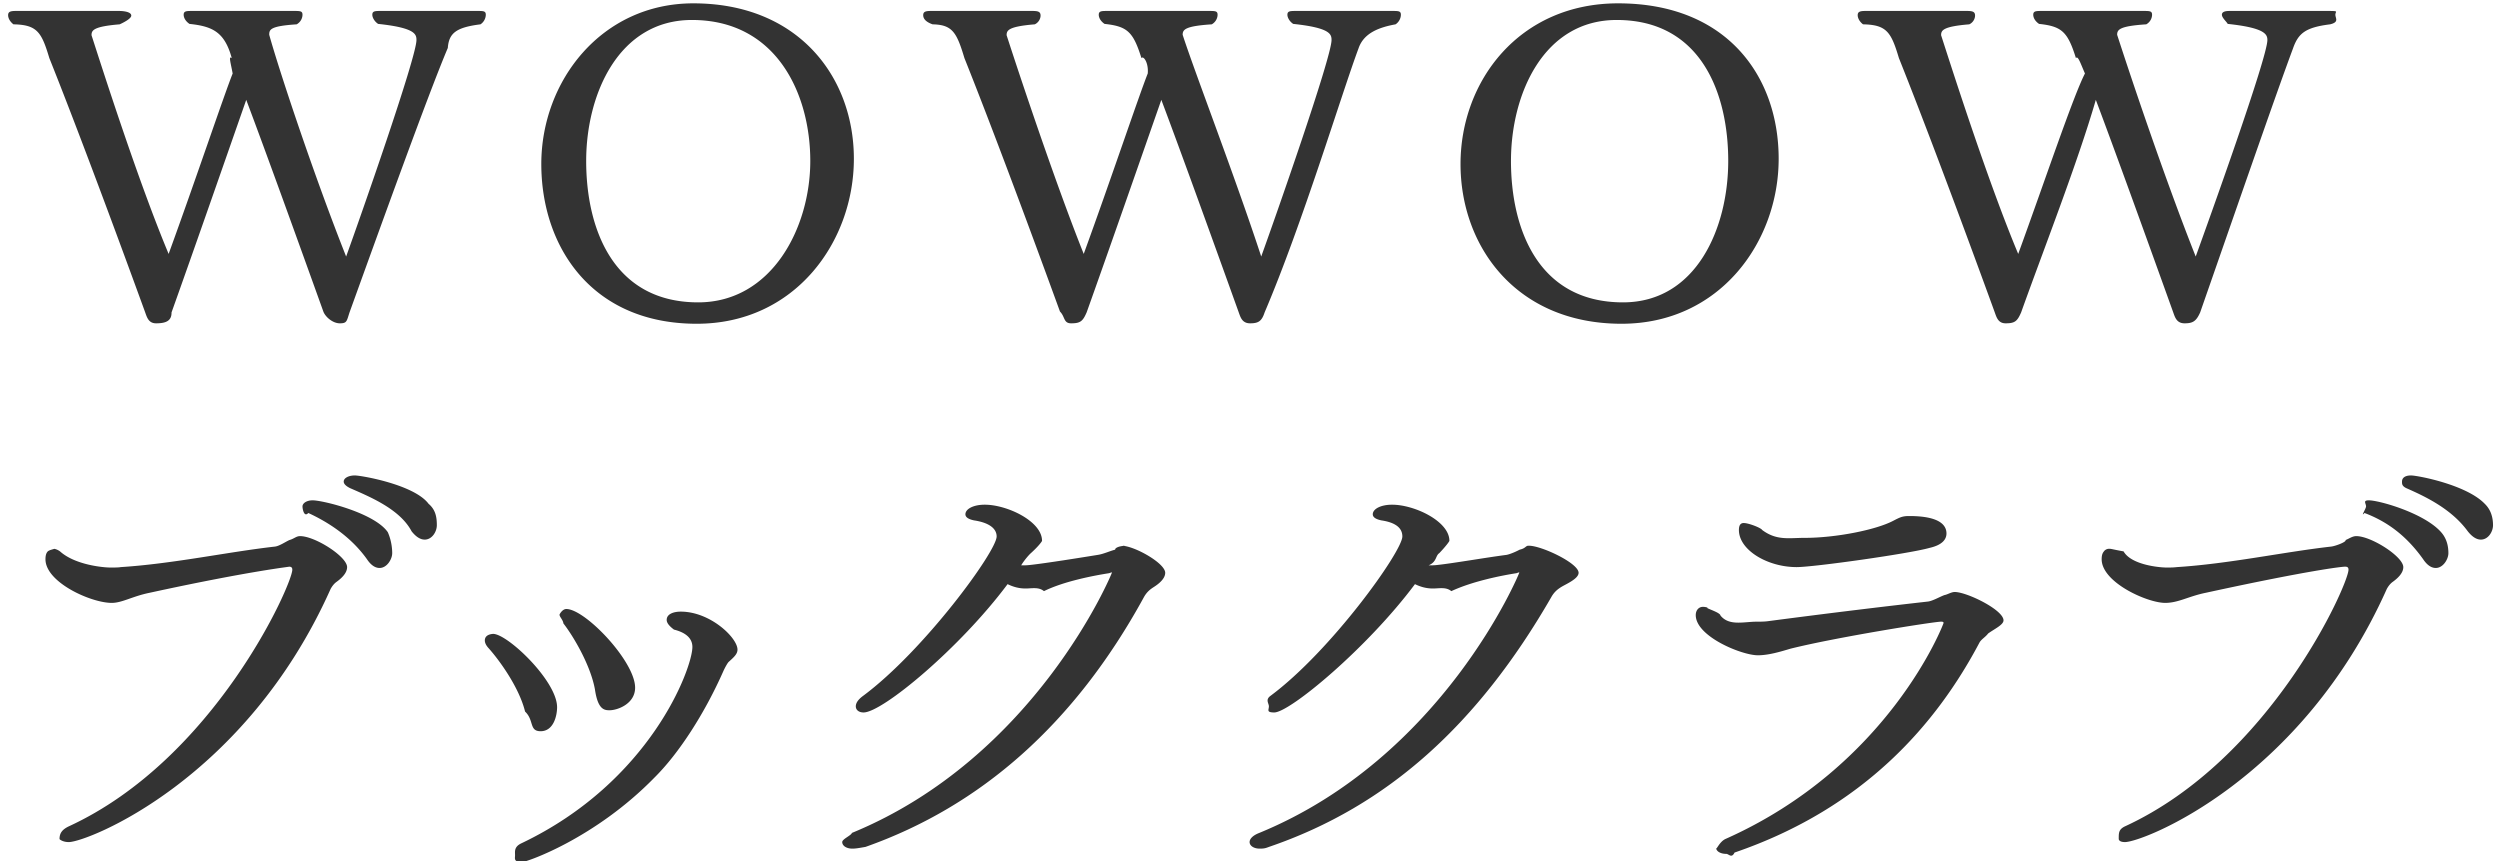 <svg xmlns="http://www.w3.org/2000/svg" width="299" height="103"><path fill-rule="evenodd" fill="#333" d="M296.715 64.537c-.464 0-.986-.261-1.567-.991-1.948-2.663-4.988-4.124-7.366-5.168-.522-.262-.502-.522-.502-.783 0-.418.328-.731 1.082-.731s6.612 1.096 8.817 3.393c.754.73.986 1.671.986 2.558 0 .783-.58 1.722-1.45 1.722Zm-4.757-.887c.696.783.87 1.723.87 2.506 0 .731-.638 1.774-1.508 1.774-.464 0-.986-.26-1.508-1.043-1.972-2.767-4.252-4.49-7.018-5.534-.522.567.186-.522.186-.783 0-.366-.418-.73.336-.73 1.218 0 6.612 1.513 8.642 3.81Zm-4.524 4.176c0 .731-.696 1.357-1.276 1.775-.29.209-.522.522-.696.835-10.208 22.864-29.116 30.277-31.32 30.277-.696 0-.742-.314-.742-.373 0-.724-.012-1.141.742-1.506 17.458-8.039 26.738-28.972 26.738-30.695 0-.261-.116-.365-.406-.365-.374 0-4.234.418-16.704 3.132-2.03.418-3.248 1.2-4.814 1.2-2.146 0-7.598-2.453-7.598-5.219 0-.366.058-.679.232-.888a.776.776 0 0 1 .696-.365c.232 0 .522.104 1.694.312.916 1.619 4.28 1.932 5.15 1.932.406 0 .812 0 1.218-.052 6.264-.396 12.876-1.827 18.444-2.453.522-.053 1.888-.574 1.74-.783.406-.157.812-.47 1.276-.47 1.798 0 5.626 2.453 5.626 3.706ZM274.266 5.73c-2.03 5.429-7.424 21.037-11.126 31.634-.474 1.066-.88 1.305-1.866 1.305-.986 0-1.16-.783-1.392-1.409-3.19-8.875-6.728-18.689-9.222-25.318-2.16 7.468-6.207 17.8-8.933 25.422-.464 1.066-.754 1.305-1.856 1.305-.928 0-1.102-.783-1.334-1.409-4.35-11.954-8.642-23.36-11.426-30.31-.928-3.1-1.45-3.987-4.292-4.039-.406-.313-.638-.731-.638-1.096 0-.418.29-.505.928-.505h12.122c.696 0 .986.087.986.557 0 .365-.232.835-.696 1.044-3.19.261-3.364.731-3.364 1.305 1.45 4.489 5.626 17.554 9.222 26.153 3.306-9.083 6.613-18.949 7.981-21.579-.556-1.285-.846-2.173-1.078-1.84-.986-3.152-1.682-3.8-4.409-4.091-.464-.313-.696-.731-.696-1.097 0-.417.29-.452.928-.452h12.355c.696 0 .928.035.928.452 0 .418-.232.888-.696 1.149-3.19.208-3.48.626-3.48 1.253 1.45 4.489 5.626 17.017 9.396 26.518 1.566-4.333 8.572-23.803 8.572-25.891 0-.679-.278-1.462-4.744-1.932-.136-.261-.696-.731-.696-1.097 0-.417.56-.452.928-.452h11.716c1.416 0 .928.035.928.452 0 .418.488.888-.638 1.149-2.9.366-3.77 1.044-4.408 2.819Zm-47.848 56.563c.812-.418 1.102-.575 1.914-.575 3.654 0 4.466 1.097 4.466 2.088 0 .627-.406 1.358-2.03 1.723-2.348.679-13.804 2.297-15.892 2.297-3.48 0-6.902-2.036-6.902-4.437 0-.626.232-.835.58-.835.58 0 2.066.574 2.204.835 1.74 1.291 3.19.939 5.104.939 3.658 0 8.468-.939 10.556-2.035Zm-32.482-23.572c-12.586 0-19.257-9.239-19.257-19.105C174.679 9.697 181.698.4 193.53.4c13.05 0 19.198 8.775 19.198 18.589 0 9.918-7.018 19.732-18.792 19.732Zm-.58-36.332c-8.758 0-12.644 8.874-12.644 16.861 0 8.039 3.19 16.913 13.398 16.913 8.758 0 12.586-8.874 12.586-16.913 0-7.987-3.19-16.861-13.34-16.861Zm-22.502 65.228c.348 0 .696 0 1.102-.052 1.914-.209 5.8-.888 8.224-1.201.534-.104 1.288-.47 1.578-.626.722-.156.696-.47 1.044-.47h.058c1.508 0 5.94 2.088 5.94 3.237 0 .73-1.532 1.357-2.112 1.722-.406.261-.812.574-1.16 1.201-8.758 15.191-19.546 25.004-33.756 29.859-.406.157-.592.209-1.102.209-.754 0-1.218-.366-1.218-.783 0-.366.348-.783 1.16-1.097 21.982-9.031 31.088-31.007 31.088-31.111v-.052c-.058 0-.174.052-.348.104-1.682.261-5.192.939-7.772 2.143-.638-.525-1.45-.316-2.204-.316-.812 0-1.508-.209-2.146-.522-5.684 7.622-14.964 15.347-16.83 15.347-.976 0-.64-.313-.64-.73 0-.366-.452-.784.186-1.253 7.25-5.378 15.776-17.28 15.776-19.066 0-.98-.754-1.658-2.494-1.92-.522-.104-1.044-.312-1.044-.73 0-.627.928-1.149 2.32-1.149 2.668 0 6.844 1.984 6.844 4.319 0 .066-.406.64-1.208 1.476-.474.313-.28 1.043-1.286 1.461ZM162.501 5.73c-2.03 5.429-6.731 21.037-11.252 31.634-.348 1.066-.754 1.305-1.74 1.305s-1.16-.783-1.392-1.409c-3.19-8.875-6.728-18.689-9.222-25.318-2.61 7.468-6.207 17.8-8.933 25.422-.464 1.066-.754 1.305-1.856 1.305-.928 0-.706-.783-1.334-1.409-4.35-11.954-8.642-23.36-11.426-30.31-.928-3.1-1.45-3.987-3.806-4.039-.892-.313-1.124-.731-1.124-1.096 0-.418.29-.505.928-.505h12.122c.696 0 .986.087.986.557 0 .365-.232.835-.696 1.044-3.19.261-3.364.731-3.364 1.305 1.45 4.489 5.788 17.554 9.222 26.153 3.306-9.083 6.613-18.949 7.657-21.579.119-1.285-.522-2.173-.754-1.84-.986-3.152-1.683-3.8-4.409-4.091-.464-.313-.696-.731-.696-1.097 0-.417.29-.452.928-.452h12.355c.696 0 .928.035.928.452 0 .418-.232.888-.696 1.149-3.19.208-3.48.626-3.48 1.253 1.45 4.489 6.283 17.017 9.396 26.518 1.566-4.333 8.41-23.803 8.41-25.891 0-.679-.116-1.462-4.582-1.932-.406-.261-.696-.731-.696-1.097 0-.417.29-.452.928-.452h11.716c.696 0 .928.035.928.452 0 .418-.232.888-.638 1.149-2.009.366-3.77 1.044-4.408 2.819Zm-45.993 56.51c-.522-.104-1.044-.312-1.044-.73 0-.627.928-1.149 2.32-1.149 2.668 0 6.844 1.984 6.844 4.319 0 .066-.406.64-1.334 1.476-.348.313-.928 1.043-1.16 1.461.348 0 .696 0 1.102-.052 1.914-.209 6.124-.888 8.062-1.201.696-.104 1.45-.47 2.082-.626-.052-.156.354-.47 1.44-.47h-.68c1.508 0 5.22 2.088 5.22 3.237 0 .73-.812 1.357-1.392 1.722-.406.261-.812.574-1.16 1.201-8.308 15.191-19.546 25.004-33.288 29.859-.874.157-1.222.209-1.57.209-.754 0-1.218-.366-1.218-.783 0-.366 1.068-.783 1.16-1.097 21.982-9.031 31.088-31.007 31.088-31.111v-.052c-.058 0-.174.052-.348.104-1.682.261-5.336.939-7.772 2.143-.638-.525-1.45-.316-2.204-.316-.812 0-1.508-.209-2.146-.522-5.684 7.622-14.964 15.347-17.226 15.347-.58 0-.928-.313-.928-.73 0-.366.232-.784.87-1.253 7.25-5.378 15.974-17.28 15.974-19.066 0-.98-.952-1.658-2.692-1.92ZM83.331 38.721c-12.586 0-18.591-9.239-18.591-19.105C64.74 9.697 71.93.4 82.925.4c12.528 0 19.198 8.775 19.198 18.589 0 9.918-7.018 19.732-18.792 19.732Zm-.58-36.332c-8.758 0-12.644 8.874-12.644 16.861 0 8.039 3.19 16.913 13.398 16.913 8.758 0 13.405-8.874 13.405-16.913 0-7.987-4.009-16.861-14.159-16.861ZM64.656 87.454c-1.392 0-.756-1.305-1.856-2.349-.696-2.819-2.958-6.004-4.35-7.569-.29-.314-.464-.627-.464-.94 0-.418.29-.731.986-.784 1.74 0 7.656 5.638 7.656 8.771 0 .991-.406 2.871-1.972 2.871ZM53.56 5.73c-2.3 5.429-7.928 21.037-11.756 31.634-.348 1.066-.304 1.305-1.164 1.305-.86 0-1.736-.783-1.968-1.409-3.19-8.875-6.728-18.689-9.222-25.318-2.61 7.468-6.207 17.8-8.933 25.422.013 1.066-.754 1.305-1.856 1.305-.928 0-1.102-.783-1.334-1.409C12.977 25.306 8.685 13.9 5.901 6.95c-.928-3.1-1.45-3.987-4.292-4.039-.406-.313-.638-.731-.638-1.096 0-.418.29-.505.928-.505H14.21c.507 0 1.49.087 1.49.557 0 .365-.925.835-1.389 1.044-3.19.261-3.364.731-3.364 1.305 1.45 4.489 5.626 17.554 9.222 26.153 3.306-9.083 6.613-18.949 7.657-21.579-.232-1.285-.522-2.173-.106-1.84-.86-3.152-2.33-3.8-5.057-4.091-.464-.313-.696-.731-.696-1.097 0-.417.29-.452.928-.452H35.25c.696 0 .928.035.928.452 0 .418-.232.888-.696 1.149-3.19.208-3.282.626-3.282 1.253 1.252 4.489 5.428 17.017 9.198 26.518 1.566-4.333 8.41-23.803 8.41-25.891 0-.679-.116-1.462-4.582-1.932-.406-.261-.696-.731-.696-1.097 0-.417.29-.452.928-.452h11.716c.696 0 .928.035.928.452 0 .418-.232.888-.638 1.149-2.9.366-3.77 1.044-3.904 2.819ZM34.554 67.774c.346 0-4.234.418-16.704 3.132-2.03.418-3.248 1.2-4.49 1.2-2.47 0-7.922-2.453-7.922-5.219 0-.366.058-.679.232-.888.174-.261 1.09-.365.696-.365.232 0 .522.104.812.312 1.798 1.619 5.162 1.932 6.032 1.932.406 0 1.01 0 1.218-.052 6.264-.396 12.876-1.827 18.444-2.453.522-.053 1.276-.574 1.74-.783.568-.157.812-.47 1.276-.47 1.798 0 5.626 2.453 5.626 3.706 0 .731-.696 1.357-1.276 1.775-.29.209-.522.522-.696.835-10.208 22.864-29.116 30.277-31.32 30.277-.696 0-1.102-.314-1.102-.373 0-.724.348-1.141 1.102-1.506C25.68 90.795 34.96 69.862 34.96 68.139c0-.261-.116-.365-.406-.365Zm1.624-7.204c0-.366.464-.73 1.218-.73 1.218 0 7.404 1.513 8.984 3.81.354.783.528 1.723.528 2.506 0 .731-.638 1.774-1.508 1.774-.464 0-.986-.26-1.508-1.043-1.972-2.767-4.756-4.49-7.018-5.534-.522.567-.696-.522-.696-.783Zm4.93-2.975c0-.418.58-.731 1.334-.731.754 0 7.108 1.096 8.817 3.393.871.73.986 1.671.986 2.558 0 .783-.58 1.722-1.45 1.722-.464 0-.986-.261-1.567-.991-1.408-2.663-4.988-4.124-7.366-5.168-.522-.262-.754-.522-.754-.783Zm30.044 24.848c-.522-2.871-2.552-6.317-3.77-7.883-.042-.418-.464-.783-.464-1.044 0-.056.348-.679.812-.679 2.262 0 8.23 6.264 8.23 9.413 0 1.915-2.082 2.698-3.068 2.698-.638 0-1.392-.105-1.74-2.505Zm11.658-5.064c0-.888-.58-1.671-2.204-2.079-.638-.479-.87-.845-.87-1.158 0-.73.87-.991 1.682-.991 3.538 0 6.786 3.132 6.786 4.541 0 .522-.406.887-1.044 1.462-.174.156-.522.835-.638 1.096-2.262 5.116-5.336 9.86-8.236 12.737-7.134 7.308-15.312 10.113-15.826 10.113-1.052 0-.86-.404-.86-.821 0-.418-.134-.992.736-1.409C77.822 93.509 82.81 79.884 82.81 77.379Zm149.35-3.028c-.87 0-12.586 1.869-18.038 3.237-1.218.365-2.61.783-3.886.783-1.914 0-7.424-2.245-7.424-4.803 0-.574.348-.991.87-.991.116 0 .618.052.522.156.406.208 1.536.574 1.566.887 1.044 1.28 2.784.731 4.35.731.464 0 .87 0 1.276-.052 7.946-1.044 14.5-1.827 19.14-2.349.58-.052 1.45-.574 2.03-.783.348-.057.812-.366 1.218-.366 1.45 0 5.836 2.14 5.836 3.394 0 .522-1.022.991-1.834 1.565-.348.46-.812.679-1.044 1.097-5.104 9.657-13.746 19.784-29.29 25.108-.348.735-.696.158-.986.158-.696 0-1.218-.314-1.218-.731 0 .388.348-.679 1.102-1.045 19.604-8.717 26.1-25.734 26.1-25.839 0-.105-.058-.157-.29-.157Z"/></svg>